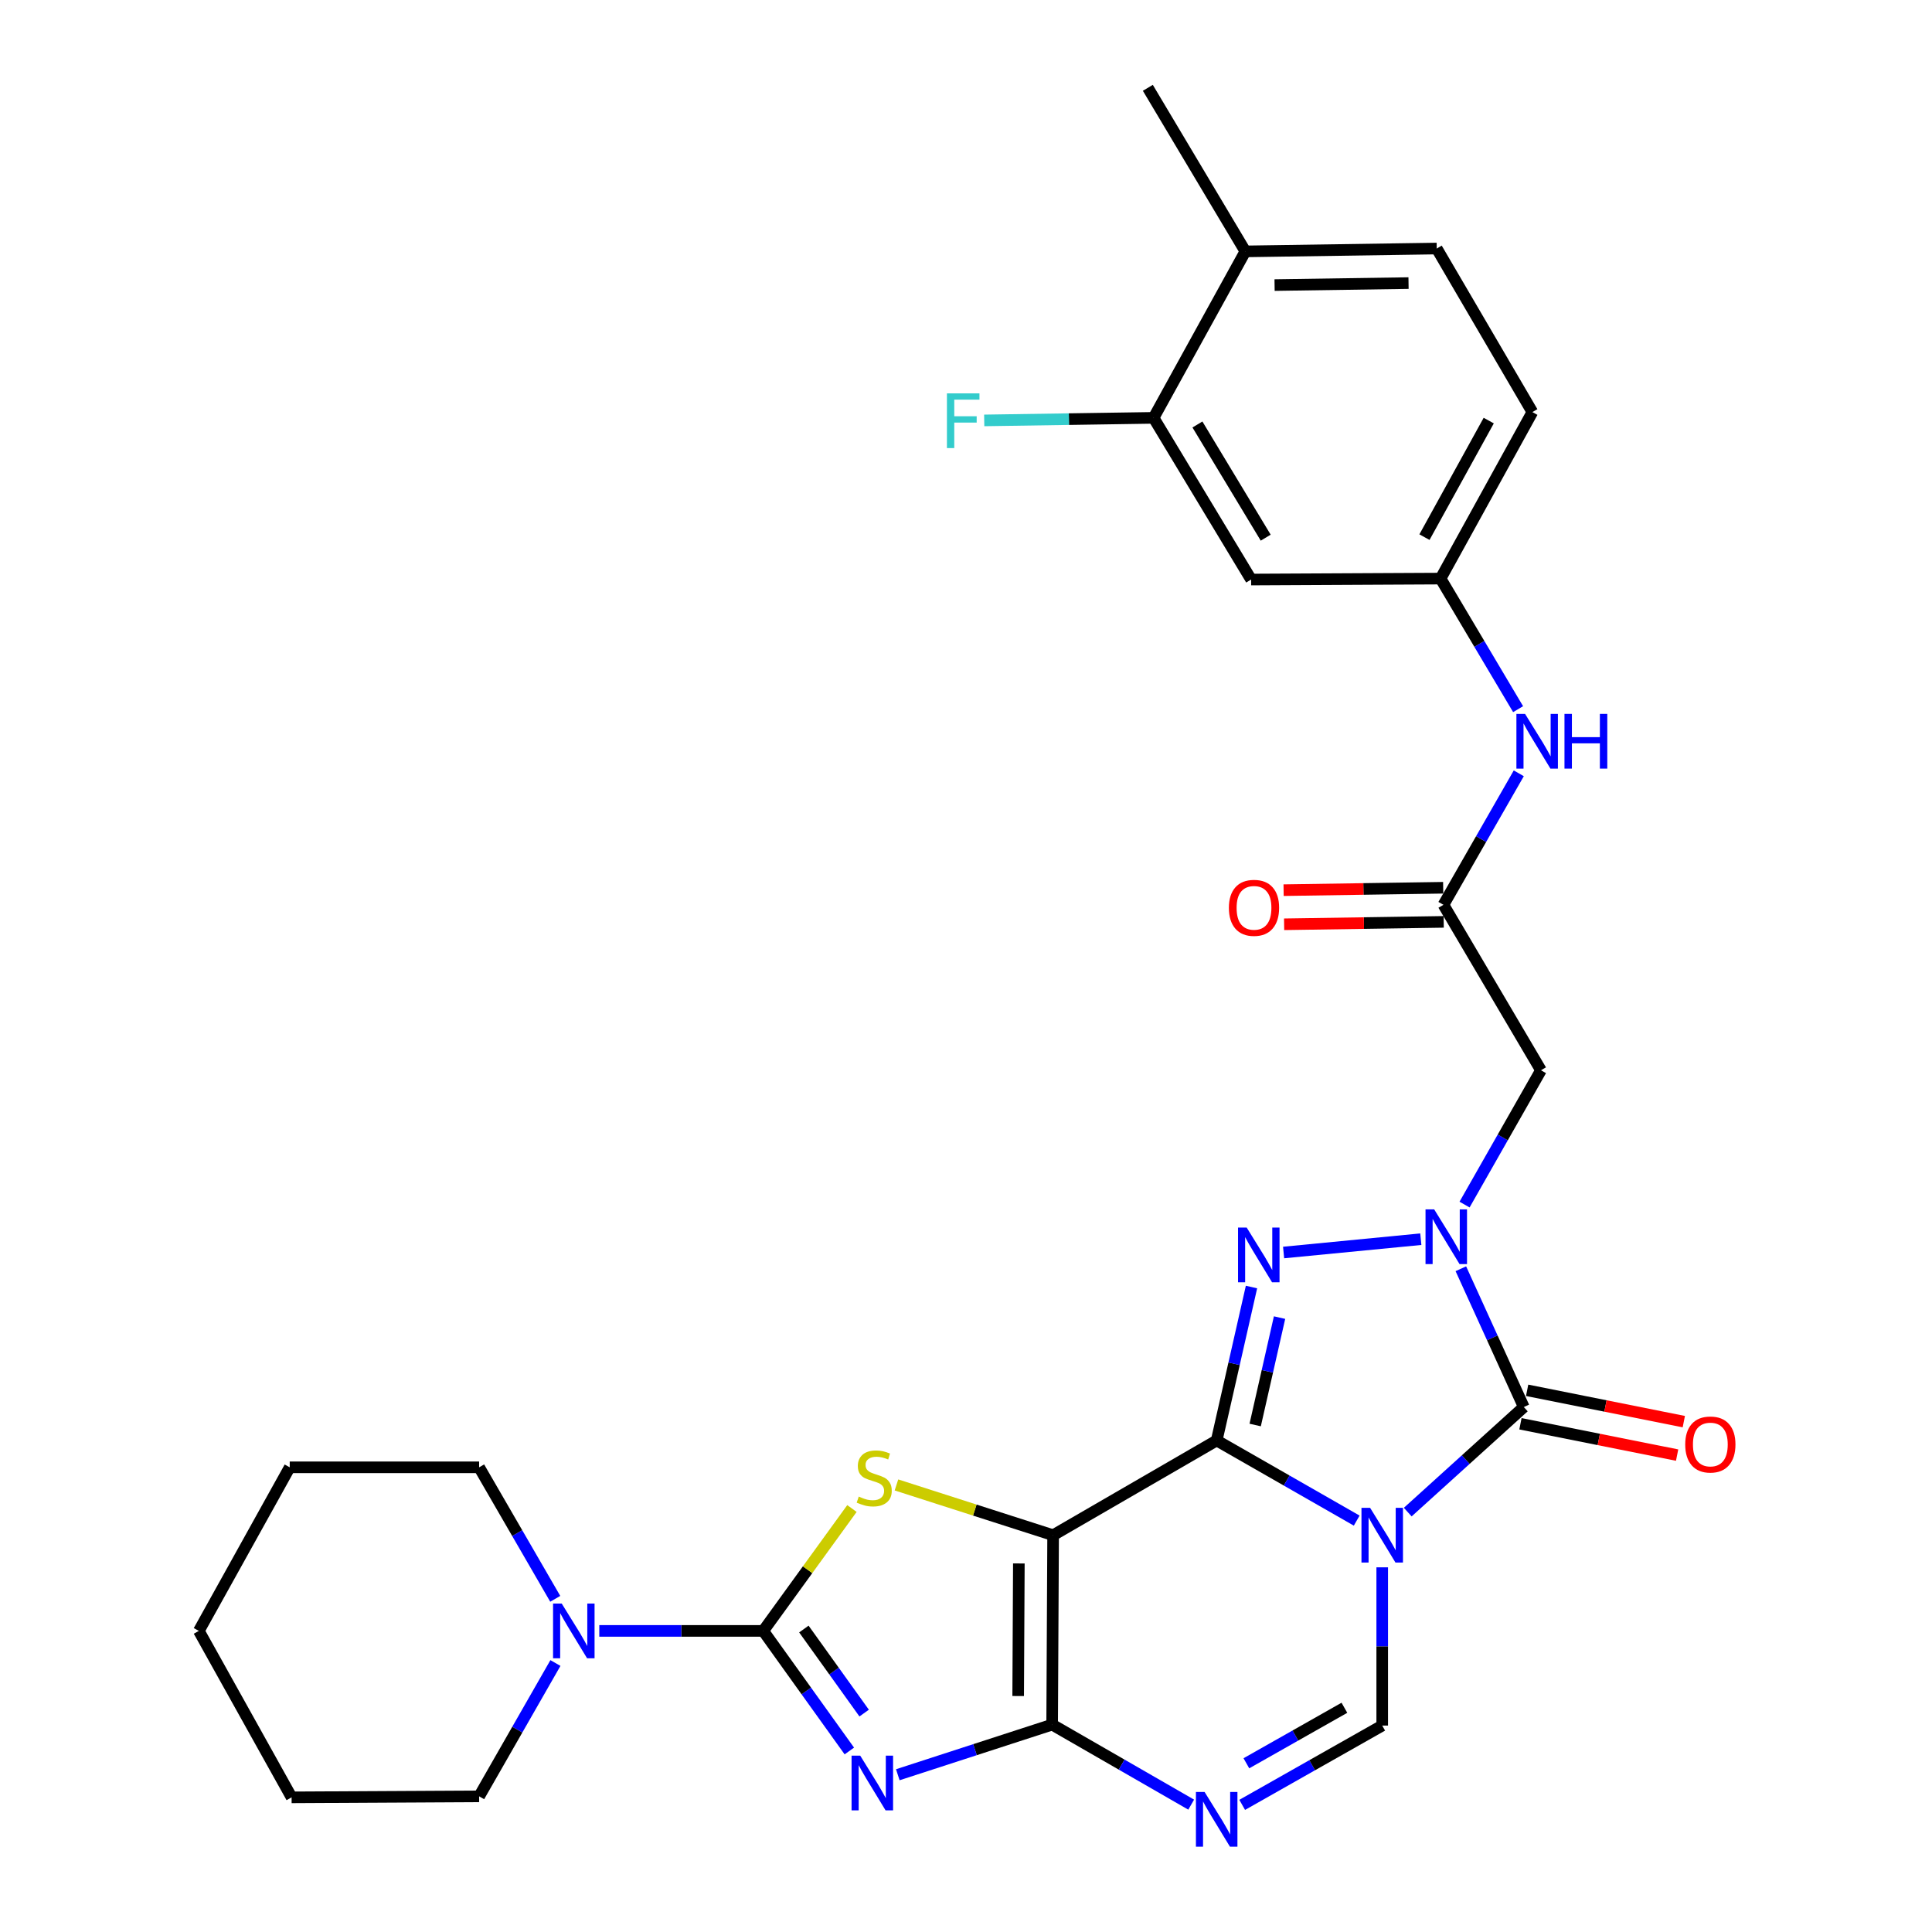 <?xml version='1.0' encoding='iso-8859-1'?>
<svg version='1.1' baseProfile='full'
              xmlns='http://www.w3.org/2000/svg'
                      xmlns:rdkit='http://www.rdkit.org/xml'
                      xmlns:xlink='http://www.w3.org/1999/xlink'
                  xml:space='preserve'
width='1000px' height='1000px' viewBox='0 0 1000 1000'>
<!-- END OF HEADER -->
<rect style='opacity:1.0;fill:#FFFFFF;stroke:none' width='1000' height='1000' x='0' y='0'> </rect>
<path class='bond-0' d='M 629.753,745.587 L 665.989,766.326' style='fill:none;fill-rule:evenodd;stroke:#000000;stroke-width:6px;stroke-linecap:butt;stroke-linejoin:miter;stroke-opacity:1' />
<path class='bond-0' d='M 665.989,766.326 L 702.226,787.065' style='fill:none;fill-rule:evenodd;stroke:#0000FF;stroke-width:6px;stroke-linecap:butt;stroke-linejoin:miter;stroke-opacity:1' />
<path class='bond-1' d='M 629.753,745.587 L 545.091,794.624' style='fill:none;fill-rule:evenodd;stroke:#000000;stroke-width:6px;stroke-linecap:butt;stroke-linejoin:miter;stroke-opacity:1' />
<path class='bond-5' d='M 629.753,745.587 L 638.762,705.877' style='fill:none;fill-rule:evenodd;stroke:#000000;stroke-width:6px;stroke-linecap:butt;stroke-linejoin:miter;stroke-opacity:1' />
<path class='bond-5' d='M 638.762,705.877 L 647.772,666.167' style='fill:none;fill-rule:evenodd;stroke:#0000FF;stroke-width:6px;stroke-linecap:butt;stroke-linejoin:miter;stroke-opacity:1' />
<path class='bond-5' d='M 649.678,737.582 L 655.985,709.784' style='fill:none;fill-rule:evenodd;stroke:#000000;stroke-width:6px;stroke-linecap:butt;stroke-linejoin:miter;stroke-opacity:1' />
<path class='bond-5' d='M 655.985,709.784 L 662.292,681.987' style='fill:none;fill-rule:evenodd;stroke:#0000FF;stroke-width:6px;stroke-linecap:butt;stroke-linejoin:miter;stroke-opacity:1' />
<path class='bond-6' d='M 728.646,782.663 L 758.68,755.472' style='fill:none;fill-rule:evenodd;stroke:#0000FF;stroke-width:6px;stroke-linecap:butt;stroke-linejoin:miter;stroke-opacity:1' />
<path class='bond-6' d='M 758.68,755.472 L 788.715,728.28' style='fill:none;fill-rule:evenodd;stroke:#000000;stroke-width:6px;stroke-linecap:butt;stroke-linejoin:miter;stroke-opacity:1' />
<path class='bond-10' d='M 715.434,811.247 L 715.434,852.198' style='fill:none;fill-rule:evenodd;stroke:#0000FF;stroke-width:6px;stroke-linecap:butt;stroke-linejoin:miter;stroke-opacity:1' />
<path class='bond-10' d='M 715.434,852.198 L 715.434,893.149' style='fill:none;fill-rule:evenodd;stroke:#000000;stroke-width:6px;stroke-linecap:butt;stroke-linejoin:miter;stroke-opacity:1' />
<path class='bond-2' d='M 545.091,794.624 L 544.591,892.658' style='fill:none;fill-rule:evenodd;stroke:#000000;stroke-width:6px;stroke-linecap:butt;stroke-linejoin:miter;stroke-opacity:1' />
<path class='bond-2' d='M 527.356,809.239 L 527.006,877.863' style='fill:none;fill-rule:evenodd;stroke:#000000;stroke-width:6px;stroke-linecap:butt;stroke-linejoin:miter;stroke-opacity:1' />
<path class='bond-8' d='M 545.091,794.624 L 504.547,781.612' style='fill:none;fill-rule:evenodd;stroke:#000000;stroke-width:6px;stroke-linecap:butt;stroke-linejoin:miter;stroke-opacity:1' />
<path class='bond-8' d='M 504.547,781.612 L 464.004,768.6' style='fill:none;fill-rule:evenodd;stroke:#CCCC00;stroke-width:6px;stroke-linecap:butt;stroke-linejoin:miter;stroke-opacity:1' />
<path class='bond-3' d='M 544.591,892.658 L 504.644,905.631' style='fill:none;fill-rule:evenodd;stroke:#000000;stroke-width:6px;stroke-linecap:butt;stroke-linejoin:miter;stroke-opacity:1' />
<path class='bond-3' d='M 504.644,905.631 L 464.698,918.604' style='fill:none;fill-rule:evenodd;stroke:#0000FF;stroke-width:6px;stroke-linecap:butt;stroke-linejoin:miter;stroke-opacity:1' />
<path class='bond-9' d='M 544.591,892.658 L 580.573,913.369' style='fill:none;fill-rule:evenodd;stroke:#000000;stroke-width:6px;stroke-linecap:butt;stroke-linejoin:miter;stroke-opacity:1' />
<path class='bond-9' d='M 580.573,913.369 L 616.556,934.08' style='fill:none;fill-rule:evenodd;stroke:#0000FF;stroke-width:6px;stroke-linecap:butt;stroke-linejoin:miter;stroke-opacity:1' />
<path class='bond-32' d='M 439.619,906.304 L 417.333,875.228' style='fill:none;fill-rule:evenodd;stroke:#0000FF;stroke-width:6px;stroke-linecap:butt;stroke-linejoin:miter;stroke-opacity:1' />
<path class='bond-32' d='M 417.333,875.228 L 395.047,844.151' style='fill:none;fill-rule:evenodd;stroke:#000000;stroke-width:6px;stroke-linecap:butt;stroke-linejoin:miter;stroke-opacity:1' />
<path class='bond-32' d='M 447.285,886.69 L 431.685,864.936' style='fill:none;fill-rule:evenodd;stroke:#0000FF;stroke-width:6px;stroke-linecap:butt;stroke-linejoin:miter;stroke-opacity:1' />
<path class='bond-32' d='M 431.685,864.936 L 416.085,843.182' style='fill:none;fill-rule:evenodd;stroke:#000000;stroke-width:6px;stroke-linecap:butt;stroke-linejoin:miter;stroke-opacity:1' />
<path class='bond-4' d='M 735.409,641.405 L 664.39,648.298' style='fill:none;fill-rule:evenodd;stroke:#0000FF;stroke-width:6px;stroke-linecap:butt;stroke-linejoin:miter;stroke-opacity:1' />
<path class='bond-11' d='M 758.053,623.488 L 777.828,588.73' style='fill:none;fill-rule:evenodd;stroke:#0000FF;stroke-width:6px;stroke-linecap:butt;stroke-linejoin:miter;stroke-opacity:1' />
<path class='bond-11' d='M 777.828,588.73 L 797.604,553.973' style='fill:none;fill-rule:evenodd;stroke:#000000;stroke-width:6px;stroke-linecap:butt;stroke-linejoin:miter;stroke-opacity:1' />
<path class='bond-31' d='M 756.135,656.707 L 772.425,692.494' style='fill:none;fill-rule:evenodd;stroke:#0000FF;stroke-width:6px;stroke-linecap:butt;stroke-linejoin:miter;stroke-opacity:1' />
<path class='bond-31' d='M 772.425,692.494 L 788.715,728.28' style='fill:none;fill-rule:evenodd;stroke:#000000;stroke-width:6px;stroke-linecap:butt;stroke-linejoin:miter;stroke-opacity:1' />
<path class='bond-16' d='M 786.983,736.939 L 827.529,745.047' style='fill:none;fill-rule:evenodd;stroke:#000000;stroke-width:6px;stroke-linecap:butt;stroke-linejoin:miter;stroke-opacity:1' />
<path class='bond-16' d='M 827.529,745.047 L 868.074,753.155' style='fill:none;fill-rule:evenodd;stroke:#FF0000;stroke-width:6px;stroke-linecap:butt;stroke-linejoin:miter;stroke-opacity:1' />
<path class='bond-16' d='M 790.446,719.621 L 830.992,727.73' style='fill:none;fill-rule:evenodd;stroke:#000000;stroke-width:6px;stroke-linecap:butt;stroke-linejoin:miter;stroke-opacity:1' />
<path class='bond-16' d='M 830.992,727.73 L 871.538,735.838' style='fill:none;fill-rule:evenodd;stroke:#FF0000;stroke-width:6px;stroke-linecap:butt;stroke-linejoin:miter;stroke-opacity:1' />
<path class='bond-7' d='M 395.047,844.151 L 418.006,812.479' style='fill:none;fill-rule:evenodd;stroke:#000000;stroke-width:6px;stroke-linecap:butt;stroke-linejoin:miter;stroke-opacity:1' />
<path class='bond-7' d='M 418.006,812.479 L 440.965,780.807' style='fill:none;fill-rule:evenodd;stroke:#CCCC00;stroke-width:6px;stroke-linecap:butt;stroke-linejoin:miter;stroke-opacity:1' />
<path class='bond-12' d='M 395.047,844.151 L 352.621,844.151' style='fill:none;fill-rule:evenodd;stroke:#000000;stroke-width:6px;stroke-linecap:butt;stroke-linejoin:miter;stroke-opacity:1' />
<path class='bond-12' d='M 352.621,844.151 L 310.194,844.151' style='fill:none;fill-rule:evenodd;stroke:#0000FF;stroke-width:6px;stroke-linecap:butt;stroke-linejoin:miter;stroke-opacity:1' />
<path class='bond-30' d='M 642.954,934.198 L 679.194,913.674' style='fill:none;fill-rule:evenodd;stroke:#0000FF;stroke-width:6px;stroke-linecap:butt;stroke-linejoin:miter;stroke-opacity:1' />
<path class='bond-30' d='M 679.194,913.674 L 715.434,893.149' style='fill:none;fill-rule:evenodd;stroke:#000000;stroke-width:6px;stroke-linecap:butt;stroke-linejoin:miter;stroke-opacity:1' />
<path class='bond-30' d='M 645.123,912.674 L 670.491,898.307' style='fill:none;fill-rule:evenodd;stroke:#0000FF;stroke-width:6px;stroke-linecap:butt;stroke-linejoin:miter;stroke-opacity:1' />
<path class='bond-30' d='M 670.491,898.307 L 695.859,883.939' style='fill:none;fill-rule:evenodd;stroke:#000000;stroke-width:6px;stroke-linecap:butt;stroke-linejoin:miter;stroke-opacity:1' />
<path class='bond-13' d='M 797.604,553.973 L 747.125,468.33' style='fill:none;fill-rule:evenodd;stroke:#000000;stroke-width:6px;stroke-linecap:butt;stroke-linejoin:miter;stroke-opacity:1' />
<path class='bond-24' d='M 287.488,860.778 L 267.742,895.281' style='fill:none;fill-rule:evenodd;stroke:#0000FF;stroke-width:6px;stroke-linecap:butt;stroke-linejoin:miter;stroke-opacity:1' />
<path class='bond-24' d='M 267.742,895.281 L 247.996,929.784' style='fill:none;fill-rule:evenodd;stroke:#000000;stroke-width:6px;stroke-linecap:butt;stroke-linejoin:miter;stroke-opacity:1' />
<path class='bond-25' d='M 287.392,827.545 L 267.694,793.513' style='fill:none;fill-rule:evenodd;stroke:#0000FF;stroke-width:6px;stroke-linecap:butt;stroke-linejoin:miter;stroke-opacity:1' />
<path class='bond-25' d='M 267.694,793.513 L 247.996,759.48' style='fill:none;fill-rule:evenodd;stroke:#000000;stroke-width:6px;stroke-linecap:butt;stroke-linejoin:miter;stroke-opacity:1' />
<path class='bond-17' d='M 747.125,468.33 L 766.623,434.299' style='fill:none;fill-rule:evenodd;stroke:#000000;stroke-width:6px;stroke-linecap:butt;stroke-linejoin:miter;stroke-opacity:1' />
<path class='bond-17' d='M 766.623,434.299 L 786.121,400.268' style='fill:none;fill-rule:evenodd;stroke:#0000FF;stroke-width:6px;stroke-linecap:butt;stroke-linejoin:miter;stroke-opacity:1' />
<path class='bond-20' d='M 746.991,459.501 L 705.69,460.125' style='fill:none;fill-rule:evenodd;stroke:#000000;stroke-width:6px;stroke-linecap:butt;stroke-linejoin:miter;stroke-opacity:1' />
<path class='bond-20' d='M 705.69,460.125 L 664.389,460.749' style='fill:none;fill-rule:evenodd;stroke:#FF0000;stroke-width:6px;stroke-linecap:butt;stroke-linejoin:miter;stroke-opacity:1' />
<path class='bond-20' d='M 747.258,477.159 L 705.957,477.783' style='fill:none;fill-rule:evenodd;stroke:#000000;stroke-width:6px;stroke-linecap:butt;stroke-linejoin:miter;stroke-opacity:1' />
<path class='bond-20' d='M 705.957,477.783 L 664.656,478.407' style='fill:none;fill-rule:evenodd;stroke:#FF0000;stroke-width:6px;stroke-linecap:butt;stroke-linejoin:miter;stroke-opacity:1' />
<path class='bond-14' d='M 597.091,216.279 L 647.58,299.969' style='fill:none;fill-rule:evenodd;stroke:#000000;stroke-width:6px;stroke-linecap:butt;stroke-linejoin:miter;stroke-opacity:1' />
<path class='bond-14' d='M 619.786,219.71 L 655.128,278.293' style='fill:none;fill-rule:evenodd;stroke:#000000;stroke-width:6px;stroke-linecap:butt;stroke-linejoin:miter;stroke-opacity:1' />
<path class='bond-22' d='M 597.091,216.279 L 553.261,216.942' style='fill:none;fill-rule:evenodd;stroke:#000000;stroke-width:6px;stroke-linecap:butt;stroke-linejoin:miter;stroke-opacity:1' />
<path class='bond-22' d='M 553.261,216.942 L 509.43,217.605' style='fill:none;fill-rule:evenodd;stroke:#33CCCC;stroke-width:6px;stroke-linecap:butt;stroke-linejoin:miter;stroke-opacity:1' />
<path class='bond-34' d='M 597.091,216.279 L 644.597,130.116' style='fill:none;fill-rule:evenodd;stroke:#000000;stroke-width:6px;stroke-linecap:butt;stroke-linejoin:miter;stroke-opacity:1' />
<path class='bond-15' d='M 647.58,299.969 L 745.634,299.478' style='fill:none;fill-rule:evenodd;stroke:#000000;stroke-width:6px;stroke-linecap:butt;stroke-linejoin:miter;stroke-opacity:1' />
<path class='bond-18' d='M 785.769,367.061 L 765.701,333.27' style='fill:none;fill-rule:evenodd;stroke:#0000FF;stroke-width:6px;stroke-linecap:butt;stroke-linejoin:miter;stroke-opacity:1' />
<path class='bond-18' d='M 765.701,333.27 L 745.634,299.478' style='fill:none;fill-rule:evenodd;stroke:#000000;stroke-width:6px;stroke-linecap:butt;stroke-linejoin:miter;stroke-opacity:1' />
<path class='bond-23' d='M 745.634,299.478 L 793.159,213.296' style='fill:none;fill-rule:evenodd;stroke:#000000;stroke-width:6px;stroke-linecap:butt;stroke-linejoin:miter;stroke-opacity:1' />
<path class='bond-23' d='M 737.298,278.023 L 770.566,217.695' style='fill:none;fill-rule:evenodd;stroke:#000000;stroke-width:6px;stroke-linecap:butt;stroke-linejoin:miter;stroke-opacity:1' />
<path class='bond-19' d='M 644.597,130.116 L 743.652,128.644' style='fill:none;fill-rule:evenodd;stroke:#000000;stroke-width:6px;stroke-linecap:butt;stroke-linejoin:miter;stroke-opacity:1' />
<path class='bond-19' d='M 659.718,147.554 L 729.056,146.523' style='fill:none;fill-rule:evenodd;stroke:#000000;stroke-width:6px;stroke-linecap:butt;stroke-linejoin:miter;stroke-opacity:1' />
<path class='bond-26' d='M 644.597,130.116 L 594.118,45.455' style='fill:none;fill-rule:evenodd;stroke:#000000;stroke-width:6px;stroke-linecap:butt;stroke-linejoin:miter;stroke-opacity:1' />
<path class='bond-21' d='M 743.652,128.644 L 793.159,213.296' style='fill:none;fill-rule:evenodd;stroke:#000000;stroke-width:6px;stroke-linecap:butt;stroke-linejoin:miter;stroke-opacity:1' />
<path class='bond-27' d='M 247.996,929.784 L 150.933,930.304' style='fill:none;fill-rule:evenodd;stroke:#000000;stroke-width:6px;stroke-linecap:butt;stroke-linejoin:miter;stroke-opacity:1' />
<path class='bond-28' d='M 247.996,759.48 L 149.962,759.48' style='fill:none;fill-rule:evenodd;stroke:#000000;stroke-width:6px;stroke-linecap:butt;stroke-linejoin:miter;stroke-opacity:1' />
<path class='bond-33' d='M 150.933,930.304 L 102.917,844.151' style='fill:none;fill-rule:evenodd;stroke:#000000;stroke-width:6px;stroke-linecap:butt;stroke-linejoin:miter;stroke-opacity:1' />
<path class='bond-29' d='M 149.962,759.48 L 102.917,844.151' style='fill:none;fill-rule:evenodd;stroke:#000000;stroke-width:6px;stroke-linecap:butt;stroke-linejoin:miter;stroke-opacity:1' />
<path  class='atom-1' d='M 709.174 780.464
L 718.454 795.464
Q 719.374 796.944, 720.854 799.624
Q 722.334 802.304, 722.414 802.464
L 722.414 780.464
L 726.174 780.464
L 726.174 808.784
L 722.294 808.784
L 712.334 792.384
Q 711.174 790.464, 709.934 788.264
Q 708.734 786.064, 708.374 785.384
L 708.374 808.784
L 704.694 808.784
L 704.694 780.464
L 709.174 780.464
' fill='#0000FF'/>
<path  class='atom-4' d='M 445.251 908.727
L 454.531 923.727
Q 455.451 925.207, 456.931 927.887
Q 458.411 930.567, 458.491 930.727
L 458.491 908.727
L 462.251 908.727
L 462.251 937.047
L 458.371 937.047
L 448.411 920.647
Q 447.251 918.727, 446.011 916.527
Q 444.811 914.327, 444.451 913.647
L 444.451 937.047
L 440.771 937.047
L 440.771 908.727
L 445.251 908.727
' fill='#0000FF'/>
<path  class='atom-5' d='M 742.327 625.966
L 751.607 640.966
Q 752.527 642.446, 754.007 645.126
Q 755.487 647.806, 755.567 647.966
L 755.567 625.966
L 759.327 625.966
L 759.327 654.286
L 755.447 654.286
L 745.487 637.886
Q 744.327 635.966, 743.087 633.766
Q 741.887 631.566, 741.527 630.886
L 741.527 654.286
L 737.847 654.286
L 737.847 625.966
L 742.327 625.966
' fill='#0000FF'/>
<path  class='atom-6' d='M 645.283 635.385
L 654.563 650.385
Q 655.483 651.865, 656.963 654.545
Q 658.443 657.225, 658.523 657.385
L 658.523 635.385
L 662.283 635.385
L 662.283 663.705
L 658.403 663.705
L 648.443 647.305
Q 647.283 645.385, 646.043 643.185
Q 644.843 640.985, 644.483 640.305
L 644.483 663.705
L 640.803 663.705
L 640.803 635.385
L 645.283 635.385
' fill='#0000FF'/>
<path  class='atom-9' d='M 444.492 774.626
Q 444.812 774.746, 446.132 775.306
Q 447.452 775.866, 448.892 776.226
Q 450.372 776.546, 451.812 776.546
Q 454.492 776.546, 456.052 775.266
Q 457.612 773.946, 457.612 771.666
Q 457.612 770.106, 456.812 769.146
Q 456.052 768.186, 454.852 767.666
Q 453.652 767.146, 451.652 766.546
Q 449.132 765.786, 447.612 765.066
Q 446.132 764.346, 445.052 762.826
Q 444.012 761.306, 444.012 758.746
Q 444.012 755.186, 446.412 752.986
Q 448.852 750.786, 453.652 750.786
Q 456.932 750.786, 460.652 752.346
L 459.732 755.426
Q 456.332 754.026, 453.772 754.026
Q 451.012 754.026, 449.492 755.186
Q 447.972 756.306, 448.012 758.266
Q 448.012 759.786, 448.772 760.706
Q 449.572 761.626, 450.692 762.146
Q 451.852 762.666, 453.772 763.266
Q 456.332 764.066, 457.852 764.866
Q 459.372 765.666, 460.452 767.306
Q 461.572 768.906, 461.572 771.666
Q 461.572 775.586, 458.932 777.706
Q 456.332 779.786, 451.972 779.786
Q 449.452 779.786, 447.532 779.226
Q 445.652 778.706, 443.412 777.786
L 444.492 774.626
' fill='#CCCC00'/>
<path  class='atom-10' d='M 623.493 927.515
L 632.773 942.515
Q 633.693 943.995, 635.173 946.675
Q 636.653 949.355, 636.733 949.515
L 636.733 927.515
L 640.493 927.515
L 640.493 955.835
L 636.613 955.835
L 626.653 939.435
Q 625.493 937.515, 624.253 935.315
Q 623.053 933.115, 622.693 932.435
L 622.693 955.835
L 619.013 955.835
L 619.013 927.515
L 623.493 927.515
' fill='#0000FF'/>
<path  class='atom-13' d='M 290.743 829.991
L 300.023 844.991
Q 300.943 846.471, 302.423 849.151
Q 303.903 851.831, 303.983 851.991
L 303.983 829.991
L 307.743 829.991
L 307.743 858.311
L 303.863 858.311
L 293.903 841.911
Q 292.743 839.991, 291.503 837.791
Q 290.303 835.591, 289.943 834.911
L 289.943 858.311
L 286.263 858.311
L 286.263 829.991
L 290.743 829.991
' fill='#0000FF'/>
<path  class='atom-17' d='M 872.268 747.669
Q 872.268 740.869, 875.628 737.069
Q 878.988 733.269, 885.268 733.269
Q 891.548 733.269, 894.908 737.069
Q 898.268 740.869, 898.268 747.669
Q 898.268 754.549, 894.868 758.469
Q 891.468 762.349, 885.268 762.349
Q 879.028 762.349, 875.628 758.469
Q 872.268 754.589, 872.268 747.669
M 885.268 759.149
Q 889.588 759.149, 891.908 756.269
Q 894.268 753.349, 894.268 747.669
Q 894.268 742.109, 891.908 739.309
Q 889.588 736.469, 885.268 736.469
Q 880.948 736.469, 878.588 739.269
Q 876.268 742.069, 876.268 747.669
Q 876.268 753.389, 878.588 756.269
Q 880.948 759.149, 885.268 759.149
' fill='#FF0000'/>
<path  class='atom-18' d='M 789.372 369.509
L 798.652 384.509
Q 799.572 385.989, 801.052 388.669
Q 802.532 391.349, 802.612 391.509
L 802.612 369.509
L 806.372 369.509
L 806.372 397.829
L 802.492 397.829
L 792.532 381.429
Q 791.372 379.509, 790.132 377.309
Q 788.932 375.109, 788.572 374.429
L 788.572 397.829
L 784.892 397.829
L 784.892 369.509
L 789.372 369.509
' fill='#0000FF'/>
<path  class='atom-18' d='M 809.772 369.509
L 813.612 369.509
L 813.612 381.549
L 828.092 381.549
L 828.092 369.509
L 831.932 369.509
L 831.932 397.829
L 828.092 397.829
L 828.092 384.749
L 813.612 384.749
L 813.612 397.829
L 809.772 397.829
L 809.772 369.509
' fill='#0000FF'/>
<path  class='atom-21' d='M 636.071 469.892
Q 636.071 463.092, 639.431 459.292
Q 642.791 455.492, 649.071 455.492
Q 655.351 455.492, 658.711 459.292
Q 662.071 463.092, 662.071 469.892
Q 662.071 476.772, 658.671 480.692
Q 655.271 484.572, 649.071 484.572
Q 642.831 484.572, 639.431 480.692
Q 636.071 476.812, 636.071 469.892
M 649.071 481.372
Q 653.391 481.372, 655.711 478.492
Q 658.071 475.572, 658.071 469.892
Q 658.071 464.332, 655.711 461.532
Q 653.391 458.692, 649.071 458.692
Q 644.751 458.692, 642.391 461.492
Q 640.071 464.292, 640.071 469.892
Q 640.071 475.612, 642.391 478.492
Q 644.751 481.372, 649.071 481.372
' fill='#FF0000'/>
<path  class='atom-23' d='M 490.126 203.61
L 506.966 203.61
L 506.966 206.85
L 493.926 206.85
L 493.926 215.45
L 505.526 215.45
L 505.526 218.73
L 493.926 218.73
L 493.926 231.93
L 490.126 231.93
L 490.126 203.61
' fill='#33CCCC'/>
</svg>
